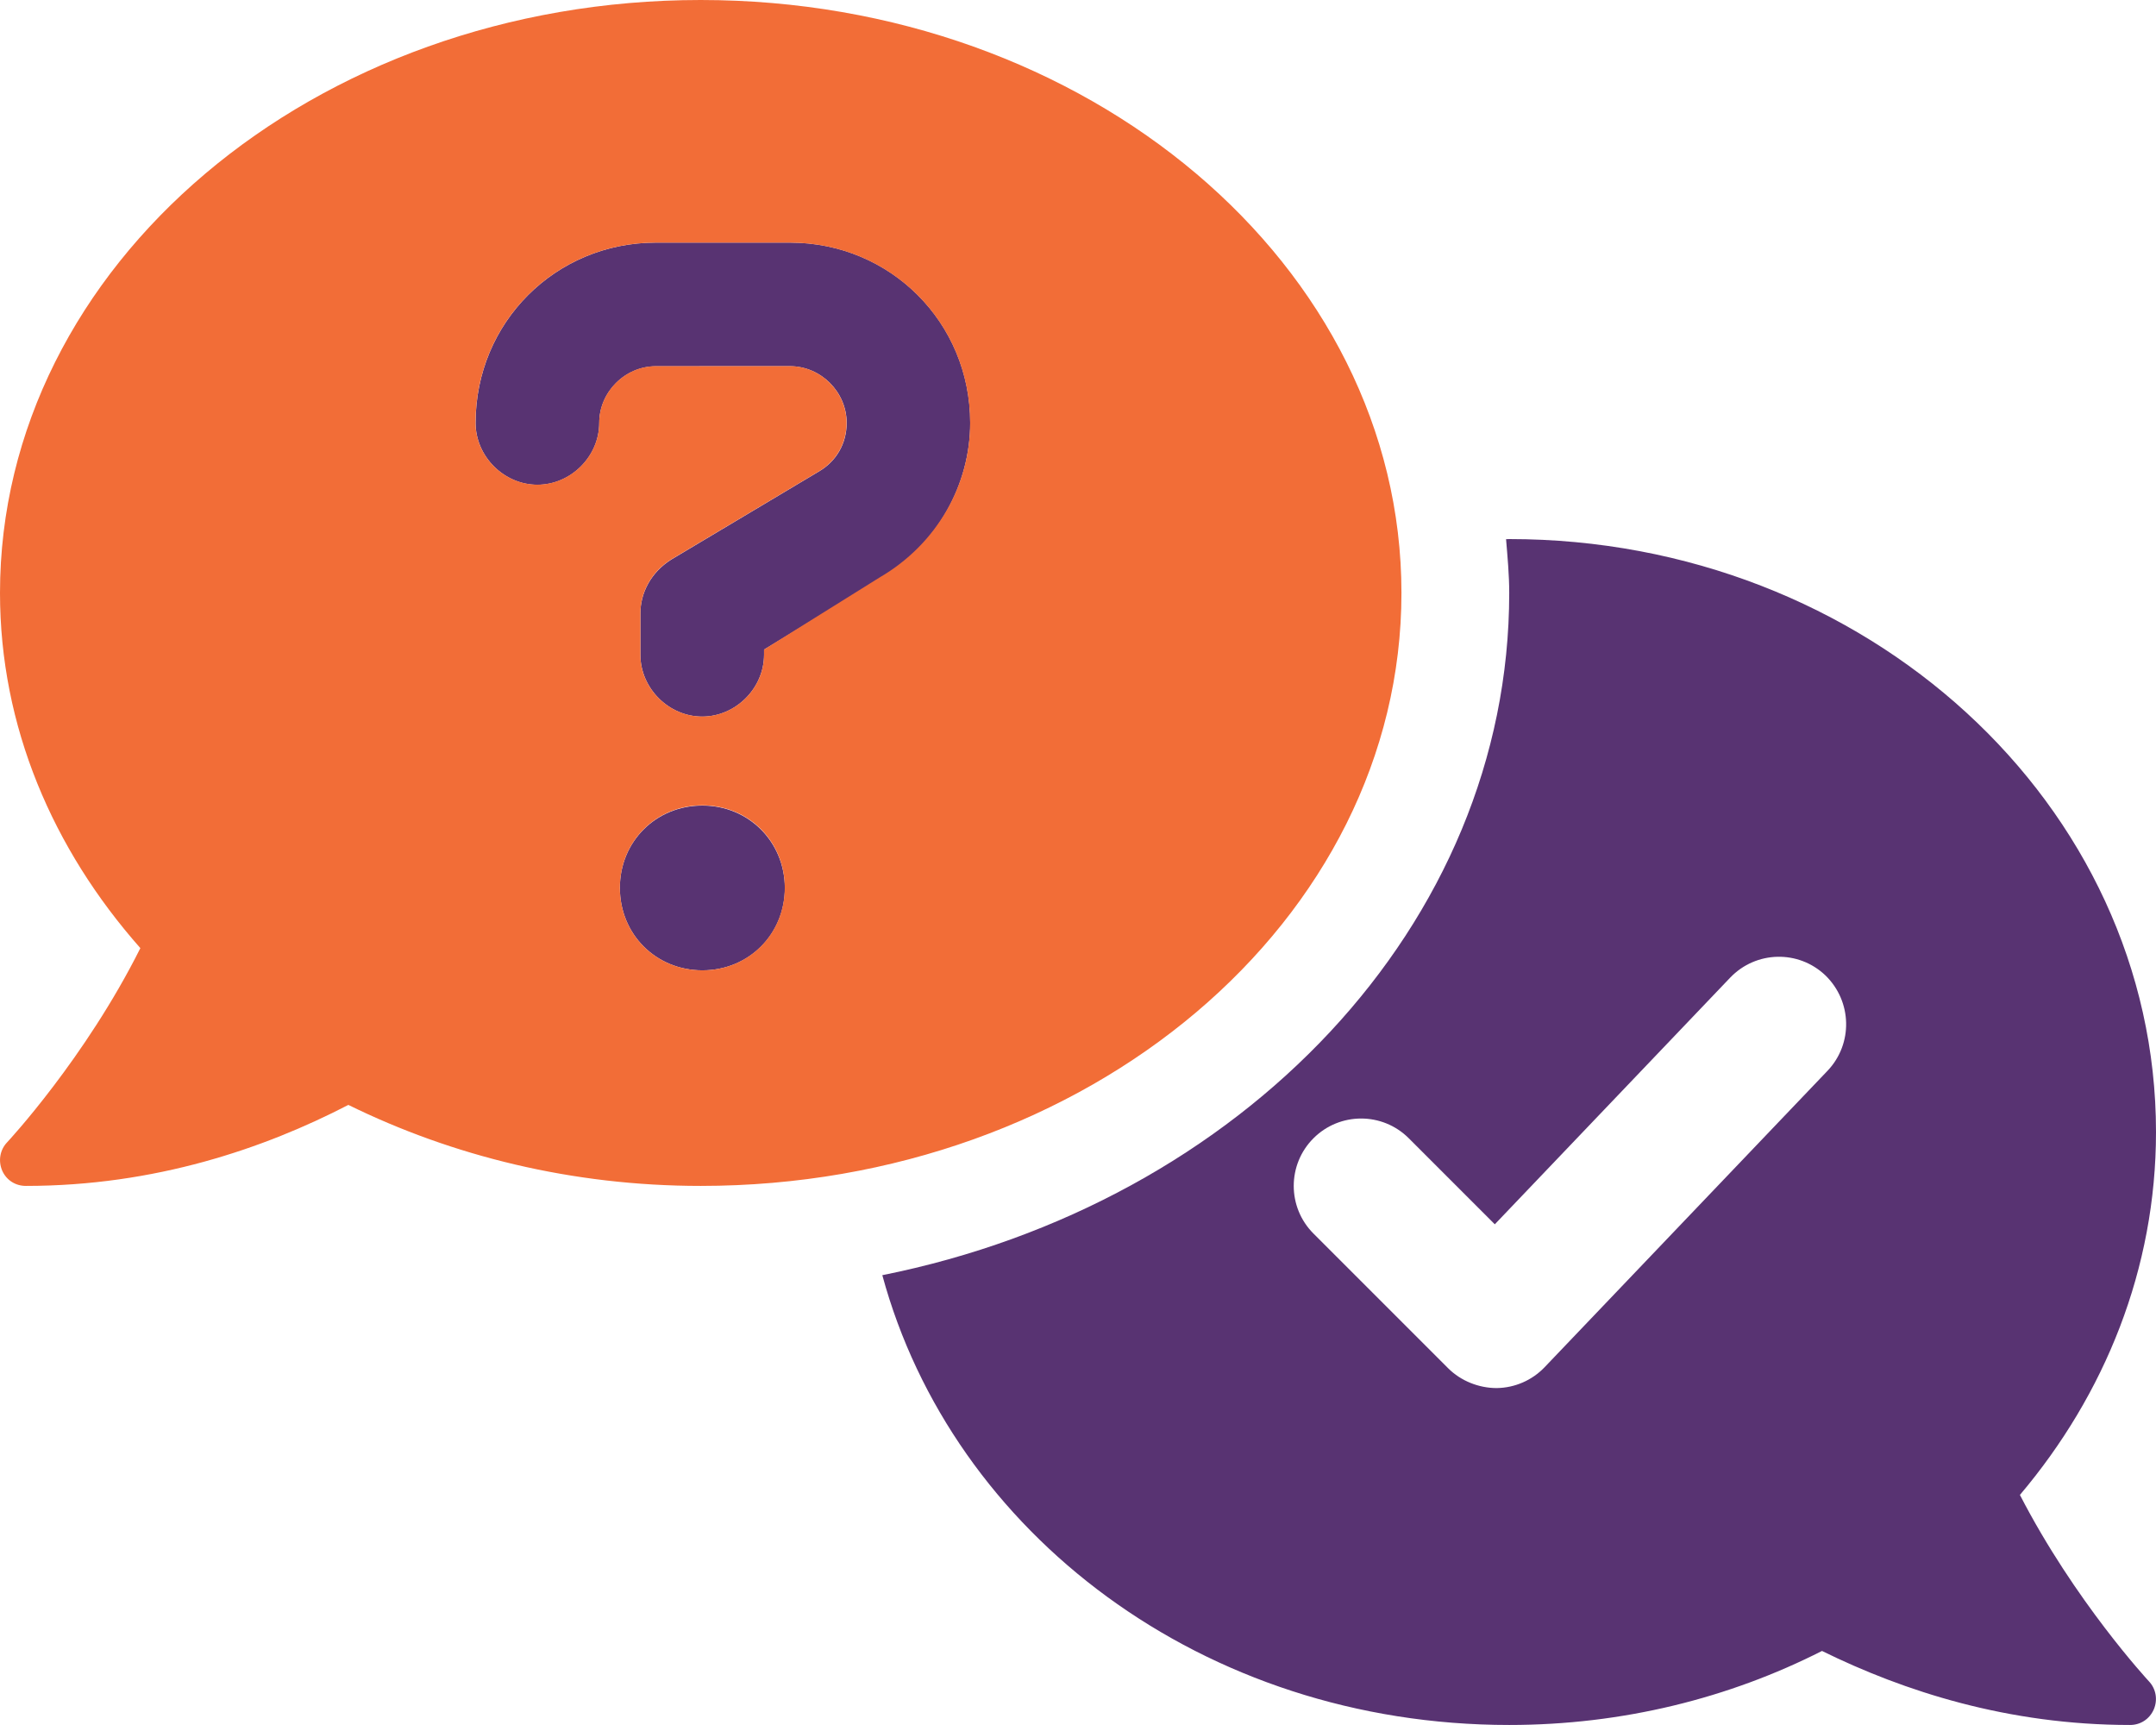 <?xml version="1.0" standalone="no"?>
<!DOCTYPE svg PUBLIC "-//W3C//DTD SVG 1.1//EN" "http://www.w3.org/Graphics/SVG/1.1/DTD/svg11.dtd">
<svg xmlns="http://www.w3.org/2000/svg" xmlns:xlink="http://www.w3.org/1999/xlink" version="1.1" id="Layer_1" x="0px" y="0px" viewBox="0 0 367.88 294.31" style="enable-background:new 0 0 367.88 294.31;" xml:space="preserve" width="367.88" height="294.31">
<style type="text/css">
	.st0{fill:#583372;}
	.st1{fill:#F26D37;}
</style>
<g>
	<path class="st0" d="M134.8,62.48c5.27,0,9.67,4.4,9.67,9.67c0,3.52-1.76,6.59-4.84,8.35l-25.06,14.95   c-3.52,2.21-5.3,5.72-5.3,9.23v7.03c0,5.71,4.83,10.55,10.55,10.55c5.71,0,10.55-4.84,10.55-10.55v-0.88l20.22-12.31   c9.27-5.68,14.96-15.8,14.96-26.38c0-17.12-13.62-30.75-30.75-30.75h-22.88c-17.14,0-30.77,13.63-30.77,30.77   c0,5.71,4.84,10.55,10.55,10.55c5.71,0,10.55-4.84,10.55-10.55c0-5.28,4.4-9.67,9.67-9.67L134.8,62.48L134.8,62.48z M119.85,137.44   c-7.93,0-14.08,6.15-14.08,14.03c0,7.93,6.15,14.08,14.08,14.08c7.92,0,14.07-6.16,14.07-14.07   C133.88,143.59,127.72,137.44,119.85,137.44z M344.66,255.05c14.49-17.13,23.22-38.57,23.22-61.91   c0-55.87-49.43-101.17-110.36-101.17c-0.18,0-0.36,0.02-0.54,0.02c0.25,3.02,0.54,6.07,0.54,9.17c0,56.69-45.8,104.16-106.97,116.4   c11.96,44.03,54.72,76.74,106.97,76.74c19.37,0,37.55-4.6,53.37-12.63c14,6.89,31.76,12.63,52.57,12.63c1.76,0,3.31-0.99,4.04-2.65   c0.71-1.65,0.38-3.53-0.83-4.8C366.5,286.66,354.03,273.21,344.66,255.05z M311.84,182.68l-48.28,50.58   c-2.14,2.24-5.09,3.52-8.18,3.56c-3.04,0-6.1-1.21-8.27-3.37l-22.99-22.99c-4.49-4.49-4.49-11.77,0-16.26s11.77-4.49,16.26,0   l14.68,14.68l40.16-42.08c4.4-4.6,11.67-4.77,16.26-0.38C316.03,170.84,316.21,178.08,311.84,182.68z"/>
	<path class="st1" d="M119.56,0C53.53,0,0,45.3,0,101.17c0,22.75,8.98,43.66,23.95,60.59C14.53,180.58,1.4,194.7,1.2,194.91   c-1.21,1.27-1.53,3.15-0.83,4.8c0.72,1.65,2.28,2.62,4.04,2.62c22.04,0,40.67-6.39,55.03-13.82c17.7,8.7,38.17,13.82,60.13,13.82   c66.05,0,119.56-45.3,119.56-101.17S185.61,0,119.56,0z M119.85,165.55c-7.93,0-14.08-6.15-14.08-14.08   c0-7.92,6.16-14.07,14.07-14.07c7.92,0,14.07,6.16,14.07,14.07C133.88,159.4,127.72,165.55,119.85,165.55z M150.09,98.52   l-19.72,12.3v0.88c0,5.71-4.84,10.55-10.55,10.55c-5.71,0-10.55-4.82-10.55-10.51v-7.07c0-3.52,1.76-7.03,5.27-9.23L139.6,80.5   c3.07-1.75,4.85-4.85,4.85-8.36c0-5.28-4.4-9.67-9.67-9.67h-22.87c-5.28,0-9.67,4.4-9.67,9.67c0,5.71-4.84,10.55-10.55,10.55   s-10.55-4.84-10.55-10.55c0.01-17.12,13.63-30.75,30.76-30.75h22.85c17.15,0,30.78,13.63,30.78,30.75   C165.55,82.72,159.86,92.83,150.09,98.52z"/>
</g>
</svg>